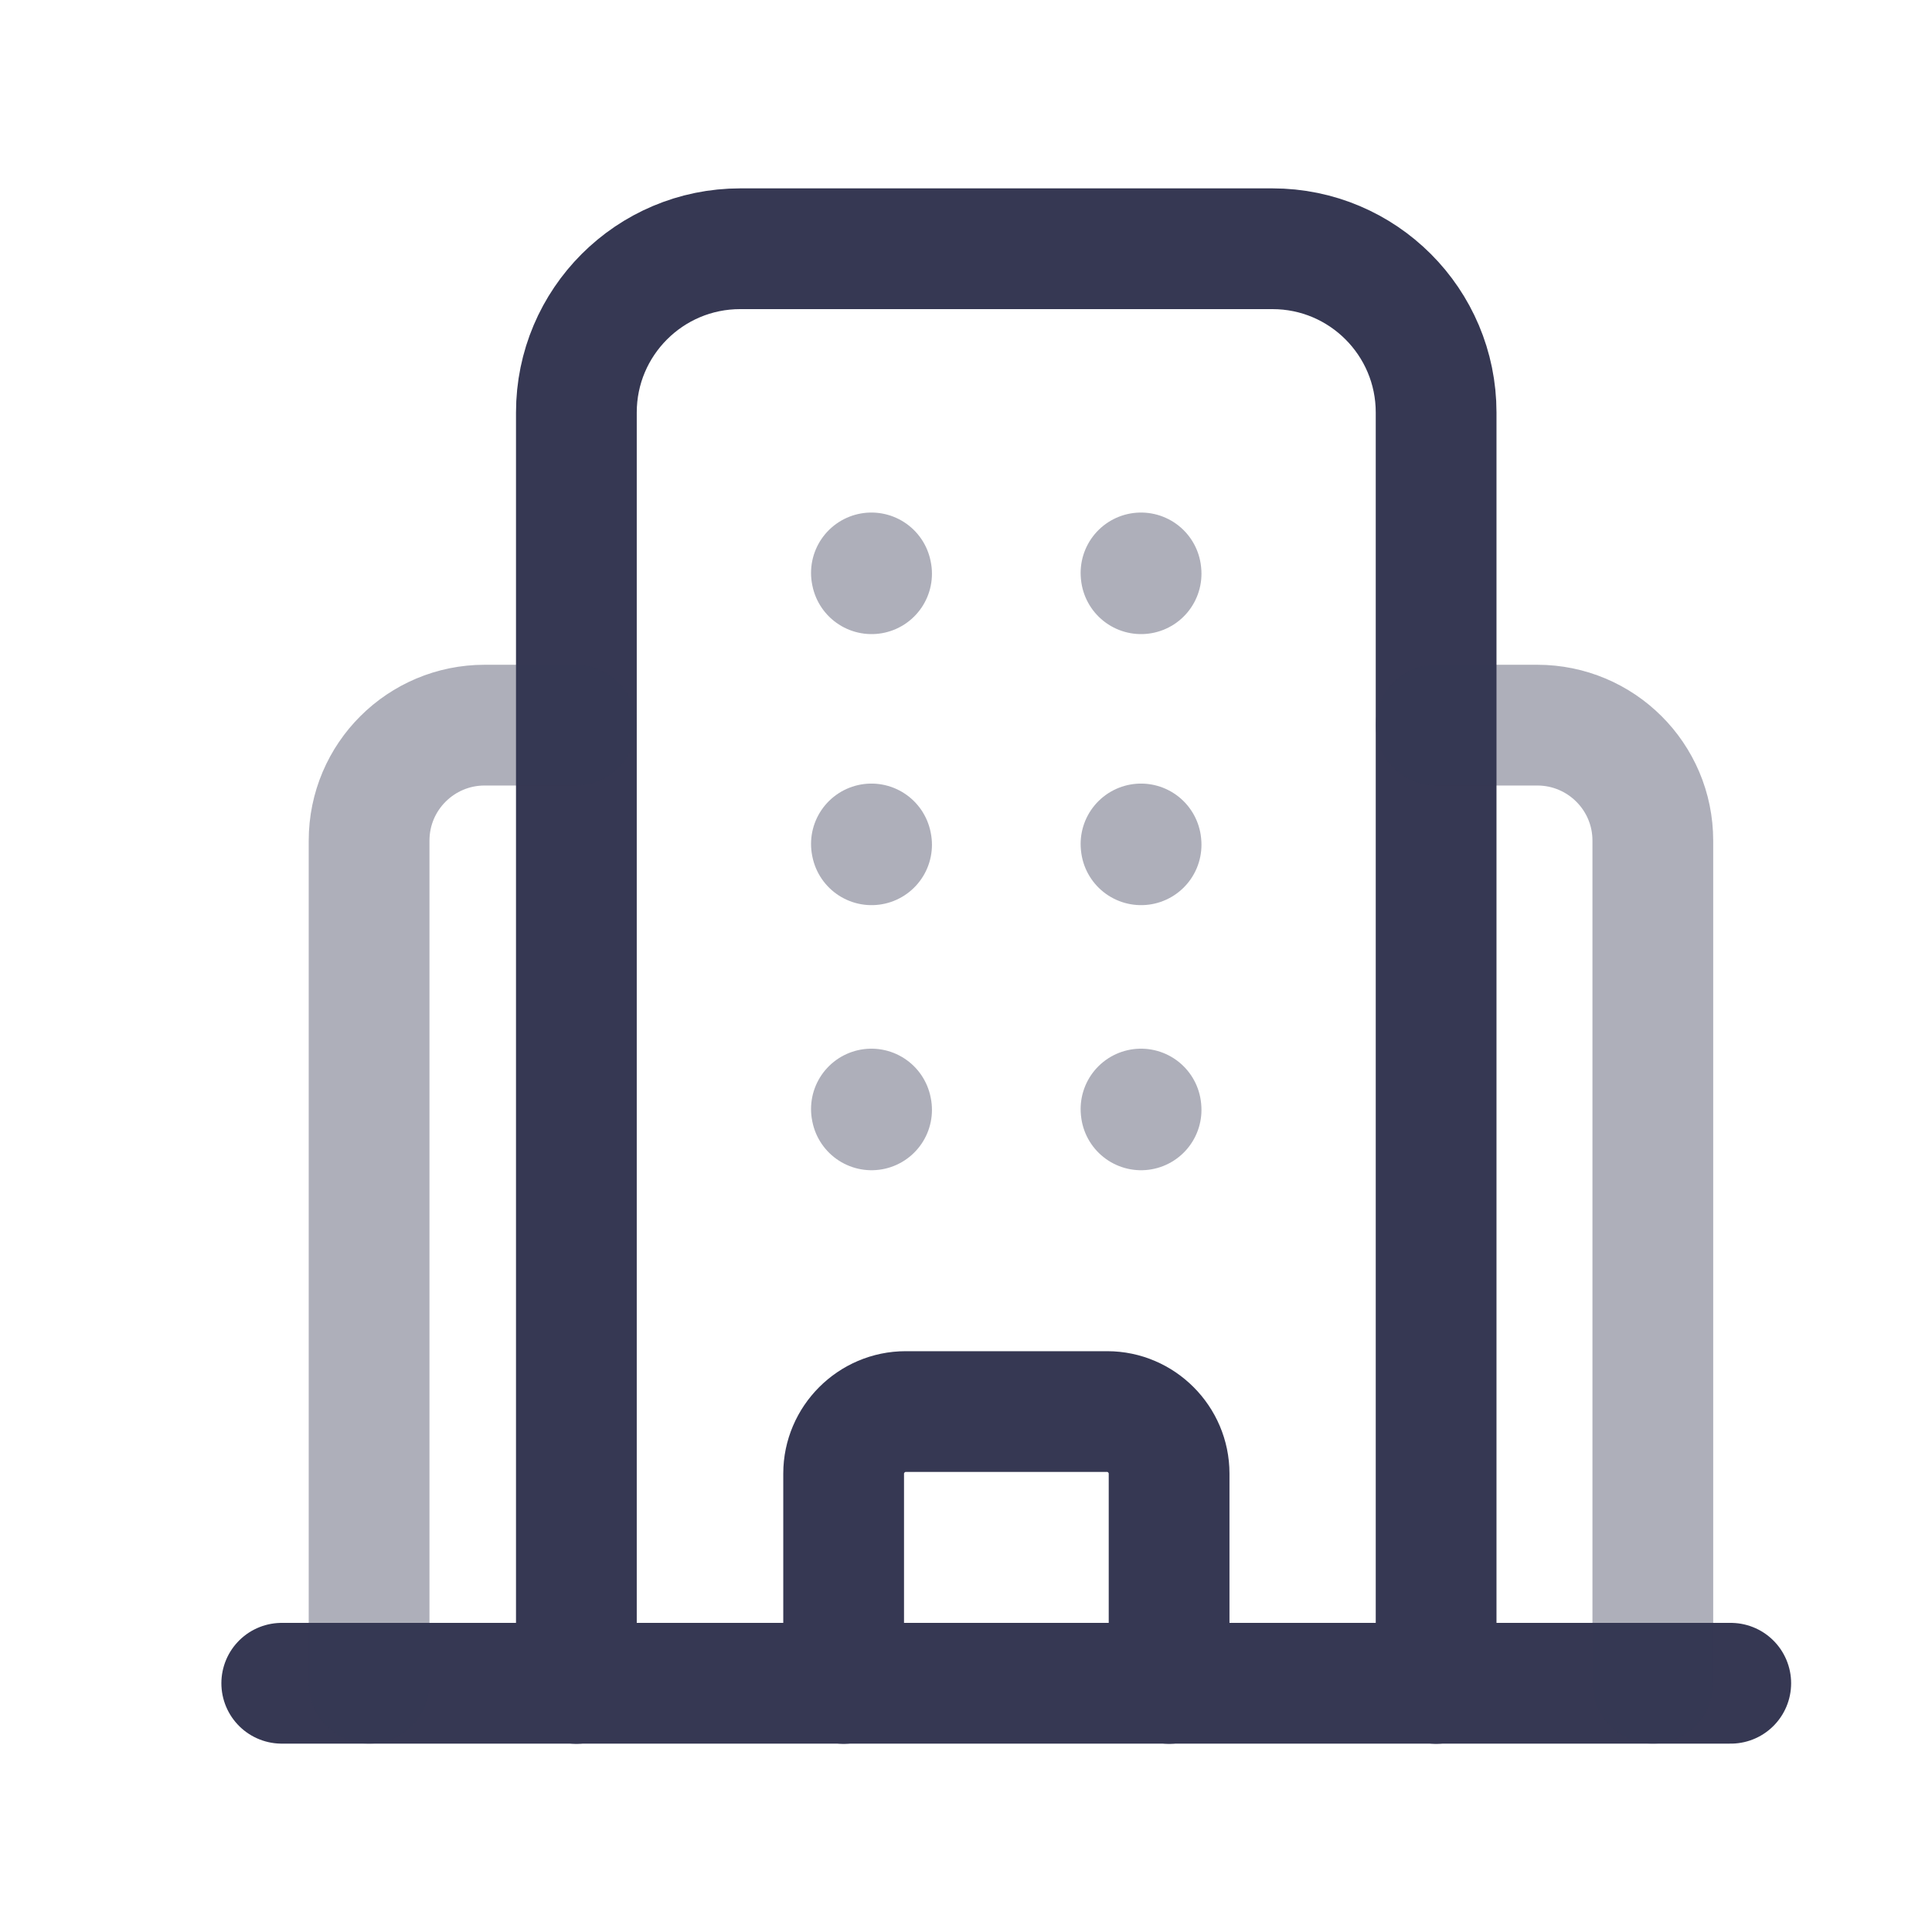 <?xml version="1.0" encoding="UTF-8"?>
<svg width="64" height="64" viewBox="0 0 24 24" fill="none" xmlns="http://www.w3.org/2000/svg">
<path d="M3.5 20.91H21.5" stroke="#363853" stroke-width="1.5" stroke-linecap="round" stroke-linejoin="round"></path>
<path d="M17.84 20.912V5.124C17.84 4.001 16.93 3.09 15.807 3.09H9.195C8.071 3.09 7.16 4.001 7.16 5.124V20.912" stroke="#363853" stroke-width="1.5" stroke-linecap="round" stroke-linejoin="round"></path>
<path opacity="0.4" d="M14.174 13.777L14.175 13.787M10.825 13.777L10.827 13.787" stroke="#363853" stroke-width="1.5" stroke-linecap="round" stroke-linejoin="round"></path>
<path opacity="0.4" d="M14.174 10.484L14.175 10.494M10.825 10.484L10.827 10.494" stroke="#363853" stroke-width="1.5" stroke-linecap="round" stroke-linejoin="round"></path>
<path opacity="0.4" d="M14.174 7.117L14.175 7.127M10.825 7.117L10.827 7.127" stroke="#363853" stroke-width="1.5" stroke-linecap="round" stroke-linejoin="round"></path>
<path d="M10.48 20.912V18.305C10.48 17.883 10.828 17.535 11.25 17.535H13.755C14.176 17.535 14.523 17.883 14.523 18.305V20.912" stroke="#363853" stroke-width="1.5" stroke-linecap="round" stroke-linejoin="round"></path>
<path opacity="0.4" d="M17.84 9.008H19.097C19.885 9.008 20.532 9.646 20.532 10.443V20.911" stroke="#363853" stroke-width="1.5" stroke-linecap="round" stroke-linejoin="round"></path>
<path opacity="0.4" d="M4.585 20.911V10.443C4.585 9.646 5.232 9.008 6.02 9.008H7.155" stroke="#363853" stroke-width="1.5" stroke-linecap="round" stroke-linejoin="round"></path>
</svg>